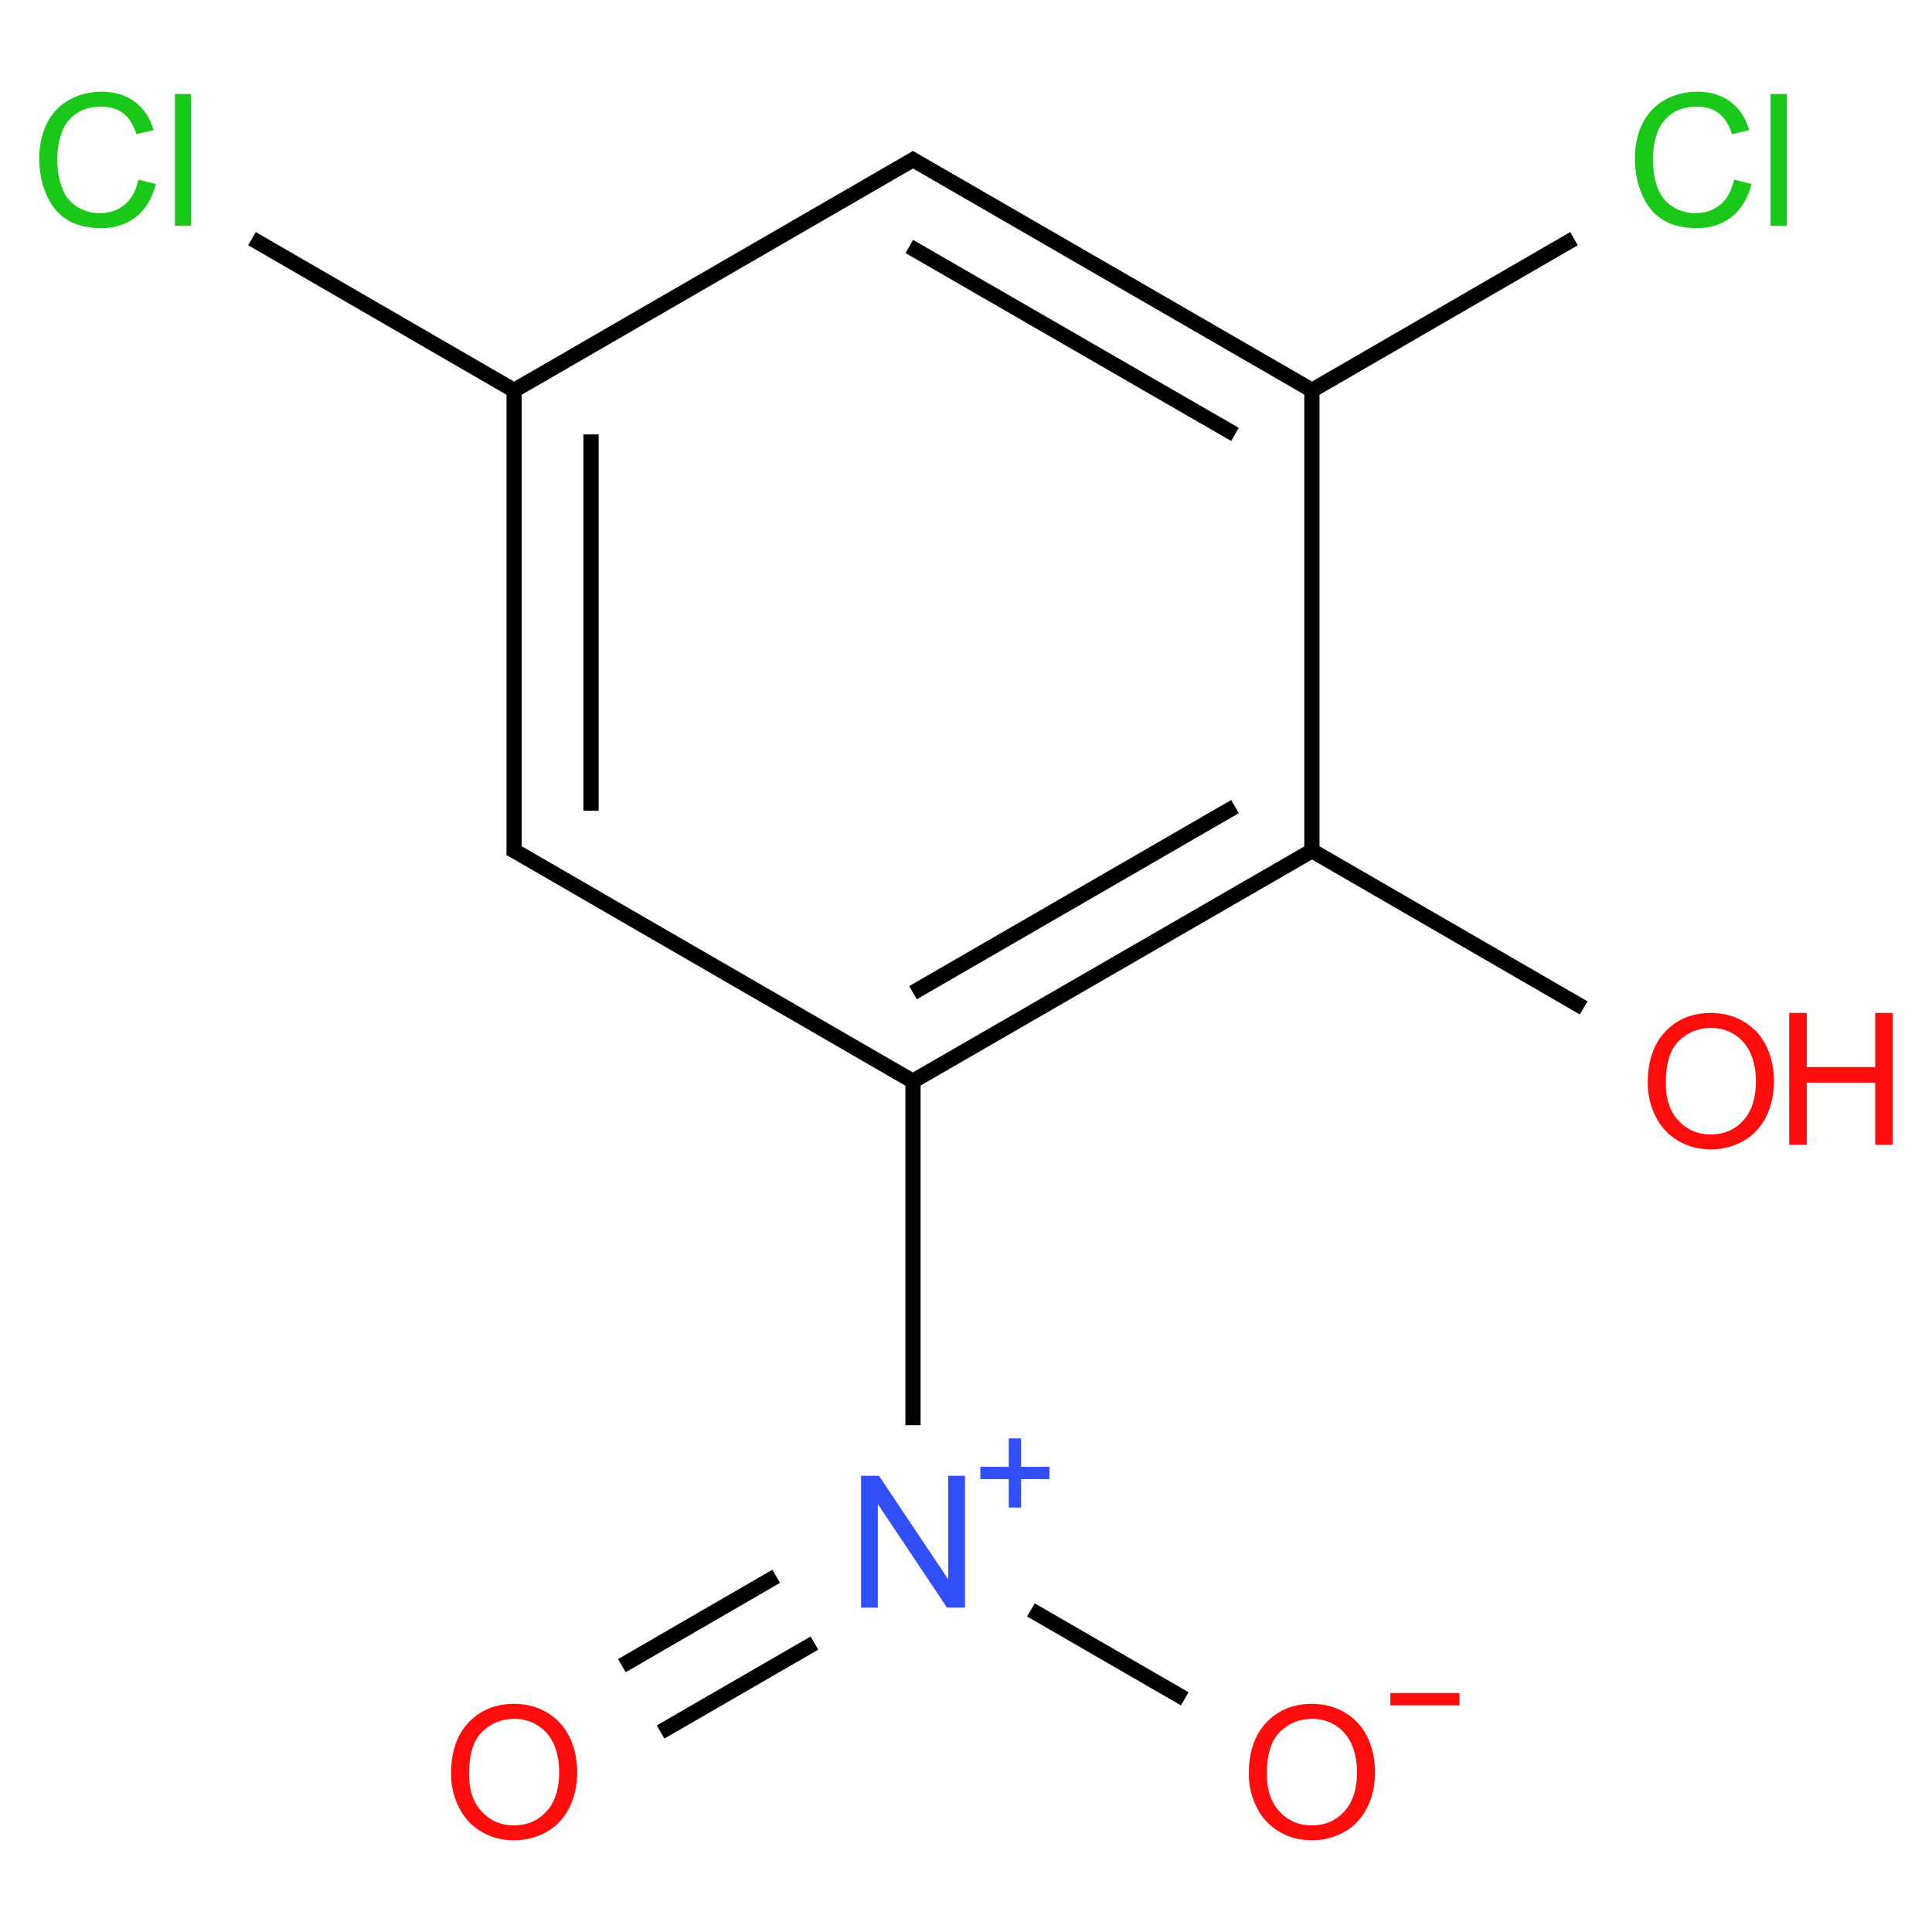 ﻿<svg xmlns="http://www.w3.org/2000/svg" xmlns:xlink="http://www.w3.org/1999/xlink" width="200pt" height="200pt" viewBox="0 0 200 200" version="1.1">
  <defs>
    <g>
      <symbol overflow="visible" id="glyph0-0">
        <path style="stroke:none;" d="M 2.383 0 L 2.383 -11.922 L 11.922 -11.922 L 11.922 0 Z M 2.684 -0.297 L 11.621 -0.297 L 11.621 -11.621 L 2.684 -11.621 Z M 2.684 -0.297 " />
      </symbol>
      <symbol overflow="visible" id="glyph0-1">
        <path style="stroke:none;" d="M 0.922 -6.648 C 0.918 -8.914 1.527 -10.688 2.746 -11.973 C 3.961 -13.25 5.531 -13.891 7.461 -13.895 C 8.719 -13.891 9.855 -13.59 10.867 -12.992 C 11.879 -12.387 12.652 -11.547 13.184 -10.473 C 13.715 -9.391 13.98 -8.172 13.98 -6.809 C 13.98 -5.422 13.699 -4.18 13.141 -3.09 C 12.578 -1.996 11.785 -1.172 10.766 -0.609 C 9.738 -0.047 8.633 0.234 7.449 0.234 C 6.16 0.234 5.012 -0.074 4.004 -0.695 C 2.988 -1.316 2.223 -2.164 1.703 -3.238 C 1.18 -4.312 0.918 -5.449 0.922 -6.648 Z M 2.785 -6.621 C 2.781 -4.973 3.223 -3.676 4.109 -2.73 C 4.992 -1.785 6.105 -1.312 7.441 -1.312 C 8.801 -1.312 9.918 -1.789 10.797 -2.746 C 11.676 -3.699 12.117 -5.055 12.117 -6.816 C 12.117 -7.926 11.926 -8.898 11.551 -9.727 C 11.172 -10.555 10.625 -11.195 9.902 -11.656 C 9.18 -12.109 8.367 -12.34 7.469 -12.34 C 6.188 -12.34 5.086 -11.898 4.168 -11.02 C 3.242 -10.141 2.781 -8.676 2.785 -6.621 Z M 2.785 -6.621 " />
      </symbol>
      <symbol overflow="visible" id="glyph0-2">
        <path style="stroke:none;" d="M 1.527 0 L 1.527 -13.652 L 3.336 -13.652 L 3.336 -8.047 L 10.43 -8.047 L 10.43 -13.652 L 12.238 -13.652 L 12.238 0 L 10.43 0 L 10.43 -6.434 L 3.336 -6.434 L 3.336 0 Z M 1.527 0 " />
      </symbol>
      <symbol overflow="visible" id="glyph0-3">
        <path style="stroke:none;" d="M 1.453 0 L 1.453 -13.652 L 3.305 -13.652 L 10.477 -2.934 L 10.477 -13.652 L 12.211 -13.652 L 12.211 0 L 10.355 0 L 3.184 -10.73 L 3.184 0 Z M 1.453 0 " />
      </symbol>
      <symbol overflow="visible" id="glyph0-4">
        <path style="stroke:none;" d="M 11.215 -4.785 L 13.02 -4.332 C 12.641 -2.844 11.957 -1.711 10.977 -0.934 C 9.988 -0.152 8.785 0.234 7.367 0.234 C 5.891 0.234 4.695 -0.062 3.777 -0.664 C 2.852 -1.262 2.148 -2.133 1.672 -3.27 C 1.188 -4.402 0.949 -5.621 0.949 -6.93 C 0.949 -8.348 1.219 -9.586 1.762 -10.648 C 2.305 -11.703 3.078 -12.508 4.082 -13.062 C 5.082 -13.609 6.188 -13.887 7.395 -13.887 C 8.762 -13.887 9.91 -13.539 10.84 -12.844 C 11.77 -12.148 12.418 -11.168 12.785 -9.91 L 11.008 -9.488 C 10.688 -10.48 10.227 -11.207 9.629 -11.66 C 9.023 -12.113 8.266 -12.34 7.355 -12.34 C 6.305 -12.34 5.43 -12.086 4.727 -11.586 C 4.02 -11.078 3.523 -10.402 3.238 -9.559 C 2.953 -8.707 2.812 -7.836 2.812 -6.938 C 2.812 -5.773 2.98 -4.758 3.32 -3.895 C 3.656 -3.027 4.184 -2.379 4.898 -1.953 C 5.609 -1.523 6.383 -1.312 7.219 -1.312 C 8.227 -1.312 9.082 -1.602 9.785 -2.188 C 10.488 -2.766 10.965 -3.633 11.215 -4.785 Z M 11.215 -4.785 " />
      </symbol>
      <symbol overflow="visible" id="glyph0-5">
        <path style="stroke:none;" d="M 1.219 0 L 1.219 -13.652 L 2.895 -13.652 L 2.895 0 Z M 1.219 0 " />
      </symbol>
    </g>
  </defs>
  <g id="surface404185">
    <path style="fill:none;stroke-width:0.033;stroke-linecap:butt;stroke-linejoin:miter;stroke:rgb(0%,0%,0%);stroke-opacity:1;stroke-miterlimit:10;" d="M 3.188 1.841 L 2.59 1.495 " transform="matrix(47.683,0,0,47.683,11.926,16.552)" />
    <path style="fill:none;stroke-width:0.033;stroke-linecap:butt;stroke-linejoin:miter;stroke:rgb(0%,0%,0%);stroke-opacity:1;stroke-miterlimit:10;" d="M 2.598 1.5 L 1.732 2 " transform="matrix(47.683,0,0,47.683,11.926,16.552)" />
    <path style="fill:none;stroke-width:0.033;stroke-linecap:butt;stroke-linejoin:miter;stroke:rgb(0%,0%,0%);stroke-opacity:1;stroke-miterlimit:10;" d="M 2.431 1.404 L 1.732 1.808 " transform="matrix(47.683,0,0,47.683,11.926,16.552)" />
    <path style="fill:none;stroke-width:0.033;stroke-linecap:butt;stroke-linejoin:miter;stroke:rgb(0%,0%,0%);stroke-opacity:1;stroke-miterlimit:10;" d="M 1.732 1.99 L 1.732 2.747 " transform="matrix(47.683,0,0,47.683,11.926,16.552)" />
    <path style="fill:none;stroke-width:0.033;stroke-linecap:butt;stroke-linejoin:miter;stroke:rgb(0%,0%,0%);stroke-opacity:1;stroke-miterlimit:10;" d="M 1.988 3.148 L 2.322 3.341 " transform="matrix(47.683,0,0,47.683,11.926,16.552)" />
    <path style="fill:none;stroke-width:0.033;stroke-linecap:butt;stroke-linejoin:miter;stroke:rgb(0%,0%,0%);stroke-opacity:1;stroke-miterlimit:10;" d="M 1.435 3.075 L 1.1 3.269 " transform="matrix(47.683,0,0,47.683,11.926,16.552)" />
    <path style="fill:none;stroke-width:0.033;stroke-linecap:butt;stroke-linejoin:miter;stroke:rgb(0%,0%,0%);stroke-opacity:1;stroke-miterlimit:10;" d="M 1.518 3.22 L 1.184 3.413 " transform="matrix(47.683,0,0,47.683,11.926,16.552)" />
    <path style="fill:none;stroke-width:0.033;stroke-linecap:butt;stroke-linejoin:miter;stroke:rgb(0%,0%,0%);stroke-opacity:1;stroke-miterlimit:10;" d="M 1.74 2.005 L 0.858 1.495 " transform="matrix(47.683,0,0,47.683,11.926,16.552)" />
    <path style="fill:none;stroke-width:0.033;stroke-linecap:butt;stroke-linejoin:miter;stroke:rgb(0%,0%,0%);stroke-opacity:1;stroke-miterlimit:10;" d="M 0.866 1.51 L 0.866 0.5 " transform="matrix(47.683,0,0,47.683,11.926,16.552)" />
    <path style="fill:none;stroke-width:0.033;stroke-linecap:butt;stroke-linejoin:miter;stroke:rgb(0%,0%,0%);stroke-opacity:1;stroke-miterlimit:10;" d="M 1.033 1.413 L 1.033 0.596 " transform="matrix(47.683,0,0,47.683,11.926,16.552)" />
    <path style="fill:none;stroke-width:0.033;stroke-linecap:butt;stroke-linejoin:miter;stroke:rgb(0%,0%,0%);stroke-opacity:1;stroke-miterlimit:10;" d="M 0.874 0.505 L 0.297 0.171 " transform="matrix(47.683,0,0,47.683,11.926,16.552)" />
    <path style="fill:none;stroke-width:0.033;stroke-linecap:butt;stroke-linejoin:miter;stroke:rgb(0%,0%,0%);stroke-opacity:1;stroke-miterlimit:10;" d="M 0.858 0.505 L 1.74 -0.005 " transform="matrix(47.683,0,0,47.683,11.926,16.552)" />
    <path style="fill:none;stroke-width:0.033;stroke-linecap:butt;stroke-linejoin:miter;stroke:rgb(0%,0%,0%);stroke-opacity:1;stroke-miterlimit:10;" d="M 1.724 -0.005 L 2.598 0.5 " transform="matrix(47.683,0,0,47.683,11.926,16.552)" />
    <path style="fill:none;stroke-width:0.033;stroke-linecap:butt;stroke-linejoin:miter;stroke:rgb(0%,0%,0%);stroke-opacity:1;stroke-miterlimit:10;" d="M 1.724 0.188 L 2.431 0.596 " transform="matrix(47.683,0,0,47.683,11.926,16.552)" />
    <path style="fill:none;stroke-width:0.033;stroke-linecap:butt;stroke-linejoin:miter;stroke:rgb(0%,0%,0%);stroke-opacity:1;stroke-miterlimit:10;" d="M 2.598 0.49 L 2.598 1.51 " transform="matrix(47.683,0,0,47.683,11.926,16.552)" />
    <path style="fill:none;stroke-width:0.033;stroke-linecap:butt;stroke-linejoin:miter;stroke:rgb(0%,0%,0%);stroke-opacity:1;stroke-miterlimit:10;" d="M 2.59 0.505 L 3.167 0.171 " transform="matrix(47.683,0,0,47.683,11.926,16.552)" />
    <g style="fill:rgb(100%,5.1%,5.1%);fill-opacity:1;">
      <use xlink:href="#glyph0-1" x="169.656" y="118.75" />
    </g>
    <g style="fill:rgb(100%,5.1%,5.1%);fill-opacity:1;">
      <use xlink:href="#glyph0-2" x="183.695" y="118.508" />
    </g>
    <g style="fill:rgb(19%,31%,97%);fill-opacity:1;">
      <use xlink:href="#glyph0-3" x="87.684" y="166.426" />
    </g>
    <path style=" stroke:none;fill-rule:nonzero;fill:rgb(19%,31%,97%);fill-opacity:1;" d="M 101.484 151.844 L 104.426 151.844 L 104.426 148.902 L 105.699 148.902 L 105.699 151.844 L 108.641 151.844 L 108.641 153.117 L 105.699 153.117 L 105.699 156.059 L 104.426 156.059 L 104.426 153.117 L 101.484 153.117 " />
    <g style="fill:rgb(100%,5.1%,5.1%);fill-opacity:1;">
      <use xlink:href="#glyph0-1" x="128.359" y="190.273" />
    </g>
    <path style=" stroke:none;fill-rule:nonzero;fill:rgb(100%,5.1%,5.1%);fill-opacity:1;" d="M 143.93 175.258 L 151.082 175.258 L 151.082 176.531 L 143.93 176.531 " />
    <g style="fill:rgb(100%,5.1%,5.1%);fill-opacity:1;">
      <use xlink:href="#glyph0-1" x="45.77" y="190.273" />
    </g>
    <g style="fill:rgb(9.978%,78.159%,9.978%);fill-opacity:1;">
      <use xlink:href="#glyph0-4" x="3.117" y="23.379" />
      <use xlink:href="#glyph0-5" x="16.891" y="23.379" />
    </g>
    <g style="fill:rgb(9.978%,78.159%,9.978%);fill-opacity:1;">
      <use xlink:href="#glyph0-4" x="168.297" y="23.379" />
      <use xlink:href="#glyph0-5" x="182.071" y="23.379" />
    </g>
  </g>
</svg>